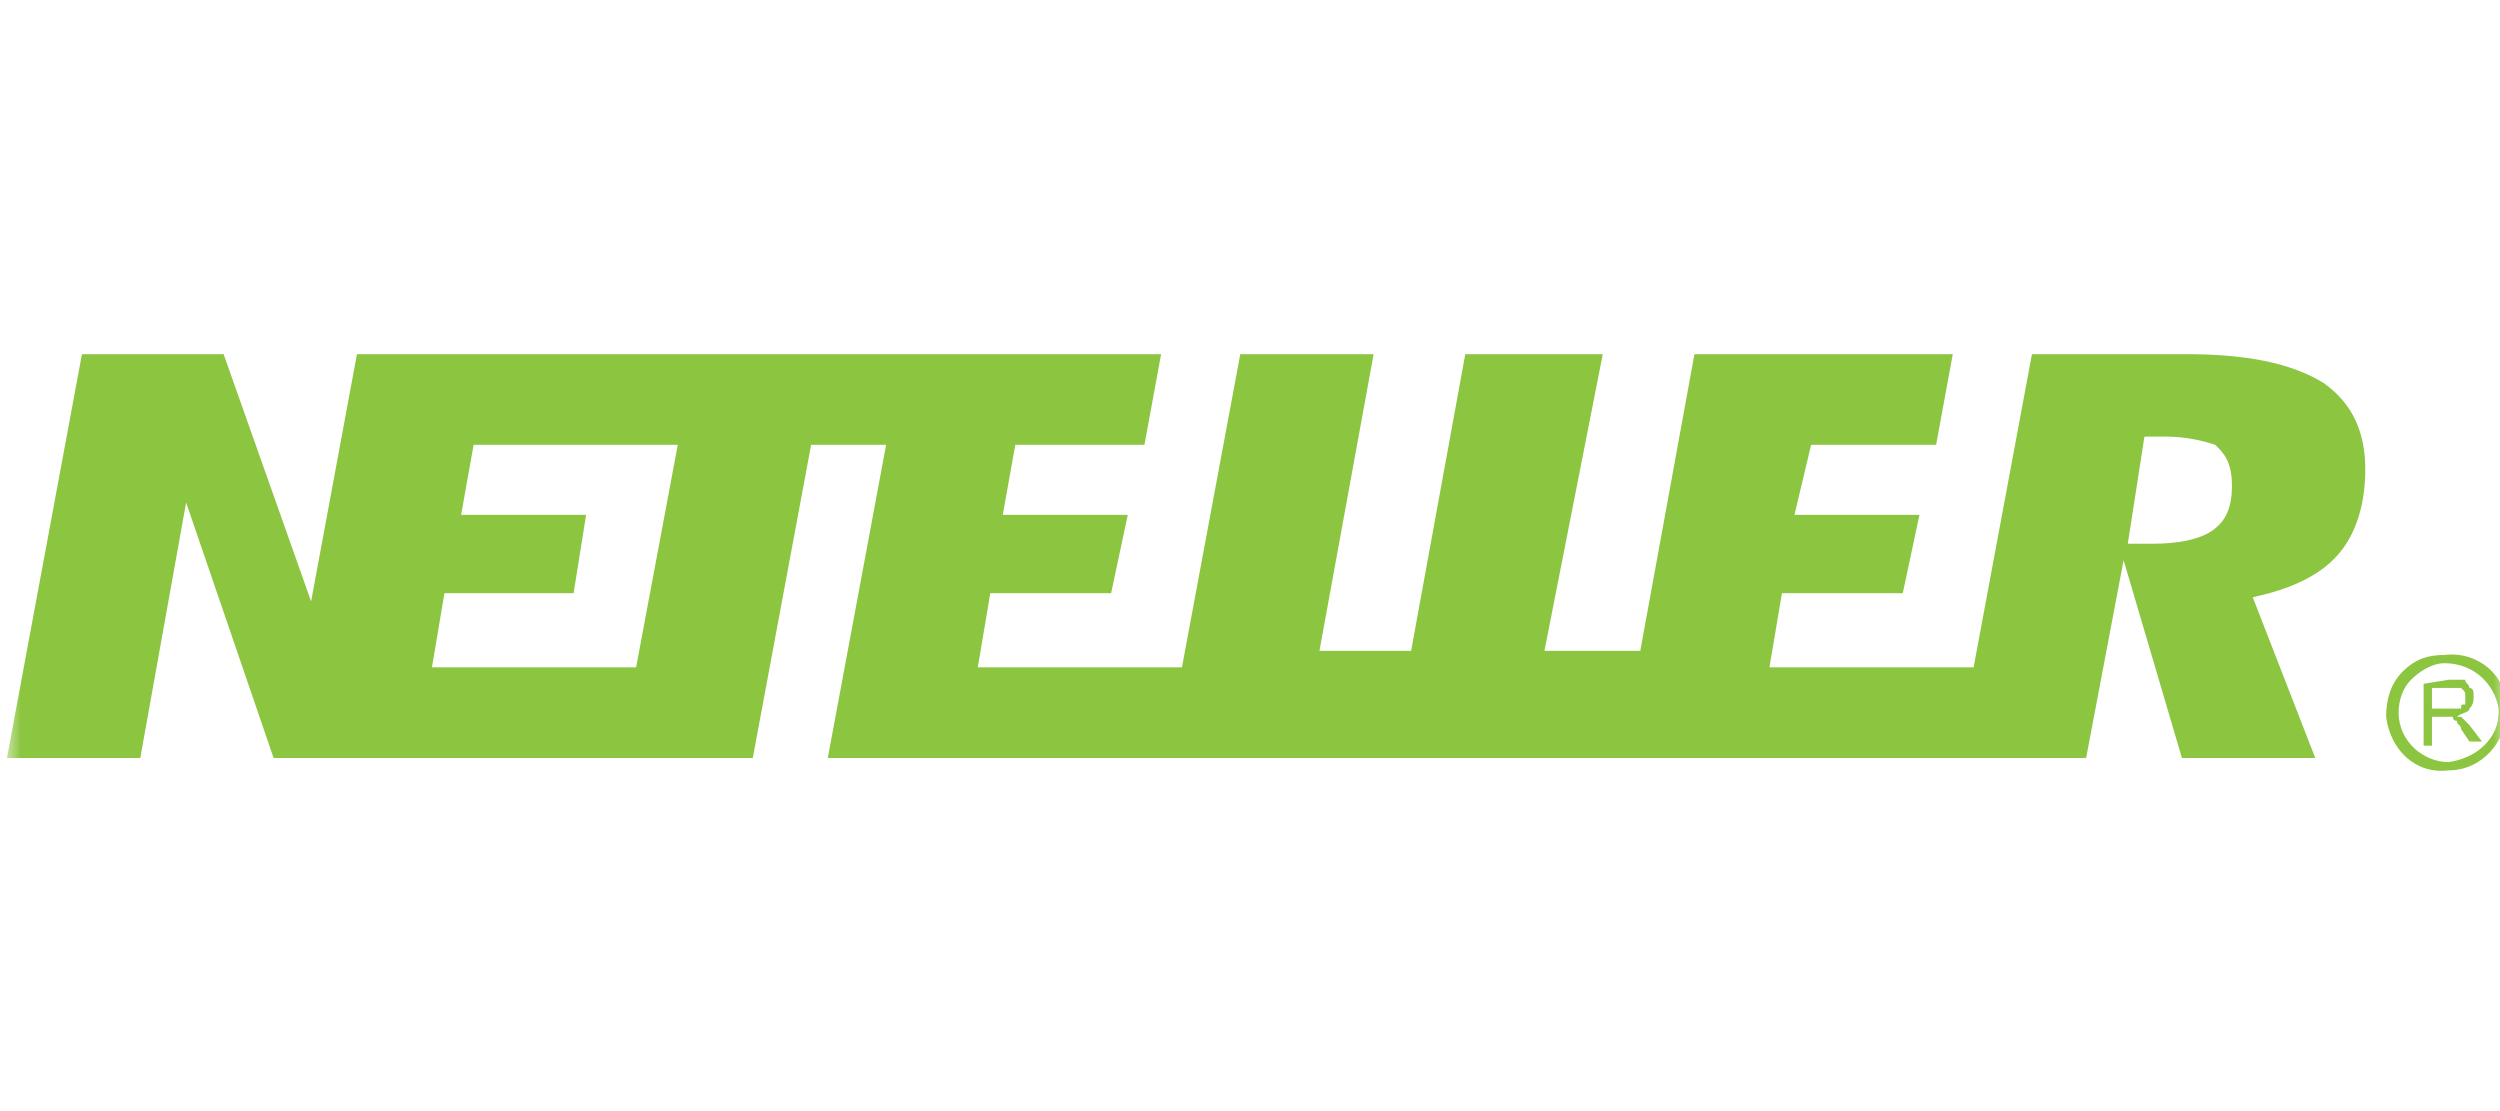 <svg width="180" height="80" viewBox="0 0 180 80" fill="none" xmlns="http://www.w3.org/2000/svg">
<g clip-path="url(#clip0_2059_11035)">
<mask id="mask0_2059_11035" style="mask-type:luminance" maskUnits="userSpaceOnUse" x="0" y="0" width="181" height="81">
<path d="M180.5 0.5H0.5V80.5H180.5V0.5Z" fill="white"/>
</mask>
<g mask="url(#mask0_2059_11035)">
<path d="M159.2 38.258C158.3 38.852 156.8 39.149 155 39.149H153.2L154.4 31.434H155.9C157.4 31.434 158.6 31.731 159.5 32.028C160.1 32.621 160.7 33.214 160.7 34.995C160.7 36.775 160.1 37.665 159.2 38.258ZM45.8 48.05H31.1L32 42.709H41.3L42.2 37.072H33.2L34.1 32.028H48.8L45.8 48.05ZM167.3 27.577C164.9 26.093 161.6 25.5 157.4 25.5H146.3L142.1 48.05H127.4L128.3 42.709H137L138.2 37.072H129.2L130.4 32.028H139.4L140.6 25.5H122L118.1 46.863H111.2L115.4 25.5H105.5L101.6 46.863H95L98.9 25.5H89.3L85.1 48.05H70.4L71.3 42.709H80L81.2 37.072H72.2L73.1 32.028H82.4L83.6 25.5H25.7L22.4 43.303L16.1 25.5H5.9L0.5 54.578H10.1L13.4 36.181L19.7 54.578H54.2L58.4 32.028H63.8L59.6 54.578H150.2L152.9 40.336L157.1 54.578H166.7L162.2 43.006L163.4 42.709C165.5 42.116 167.3 41.226 168.5 39.742C169.7 38.258 170.3 36.181 170.3 33.808C170.3 31.137 169.4 29.061 167.3 27.577ZM175.1 51.017H177.2C177.2 50.72 177.2 50.72 177.5 50.72V50.127C177.5 49.83 177.5 49.83 177.2 49.533H175.1V51.017ZM174.5 53.687V49.237L176.3 48.94H177.5C177.5 49.237 177.8 49.237 177.8 49.533C178.1 49.533 178.1 49.83 178.1 50.127C178.1 50.424 178.1 50.72 177.8 51.017C177.8 51.314 177.2 51.314 176.9 51.61H177.2L177.8 52.204L178.7 53.391H177.8L177.2 52.501C177.2 52.204 176.9 52.204 176.9 51.907C176.6 51.907 176.6 51.61 176.6 51.61H175.1V53.687H174.5Z" fill="#8CC540"/>
<path d="M172.701 51.311C172.701 50.421 173.001 49.531 173.601 48.938C174.201 48.344 175.101 47.751 176.001 47.751C178.101 47.751 179.601 49.234 179.901 51.014V51.311C179.901 53.092 178.401 54.575 176.301 54.872C174.501 54.872 172.701 53.388 172.701 51.311ZM176.001 47.157C174.801 47.157 173.901 47.454 173.001 48.344C172.101 49.234 171.801 50.421 171.801 51.608C172.101 53.982 173.901 55.762 176.301 55.465C178.701 55.465 180.501 53.388 180.501 51.014C180.501 48.641 178.401 46.861 176.001 47.157Z" fill="#8CC540"/>
</g>
</g>
<defs>
<clipPath id="clip0_2059_11035">
<rect width="180" height="80" fill="white"/>
</clipPath>
</defs>
</svg>
